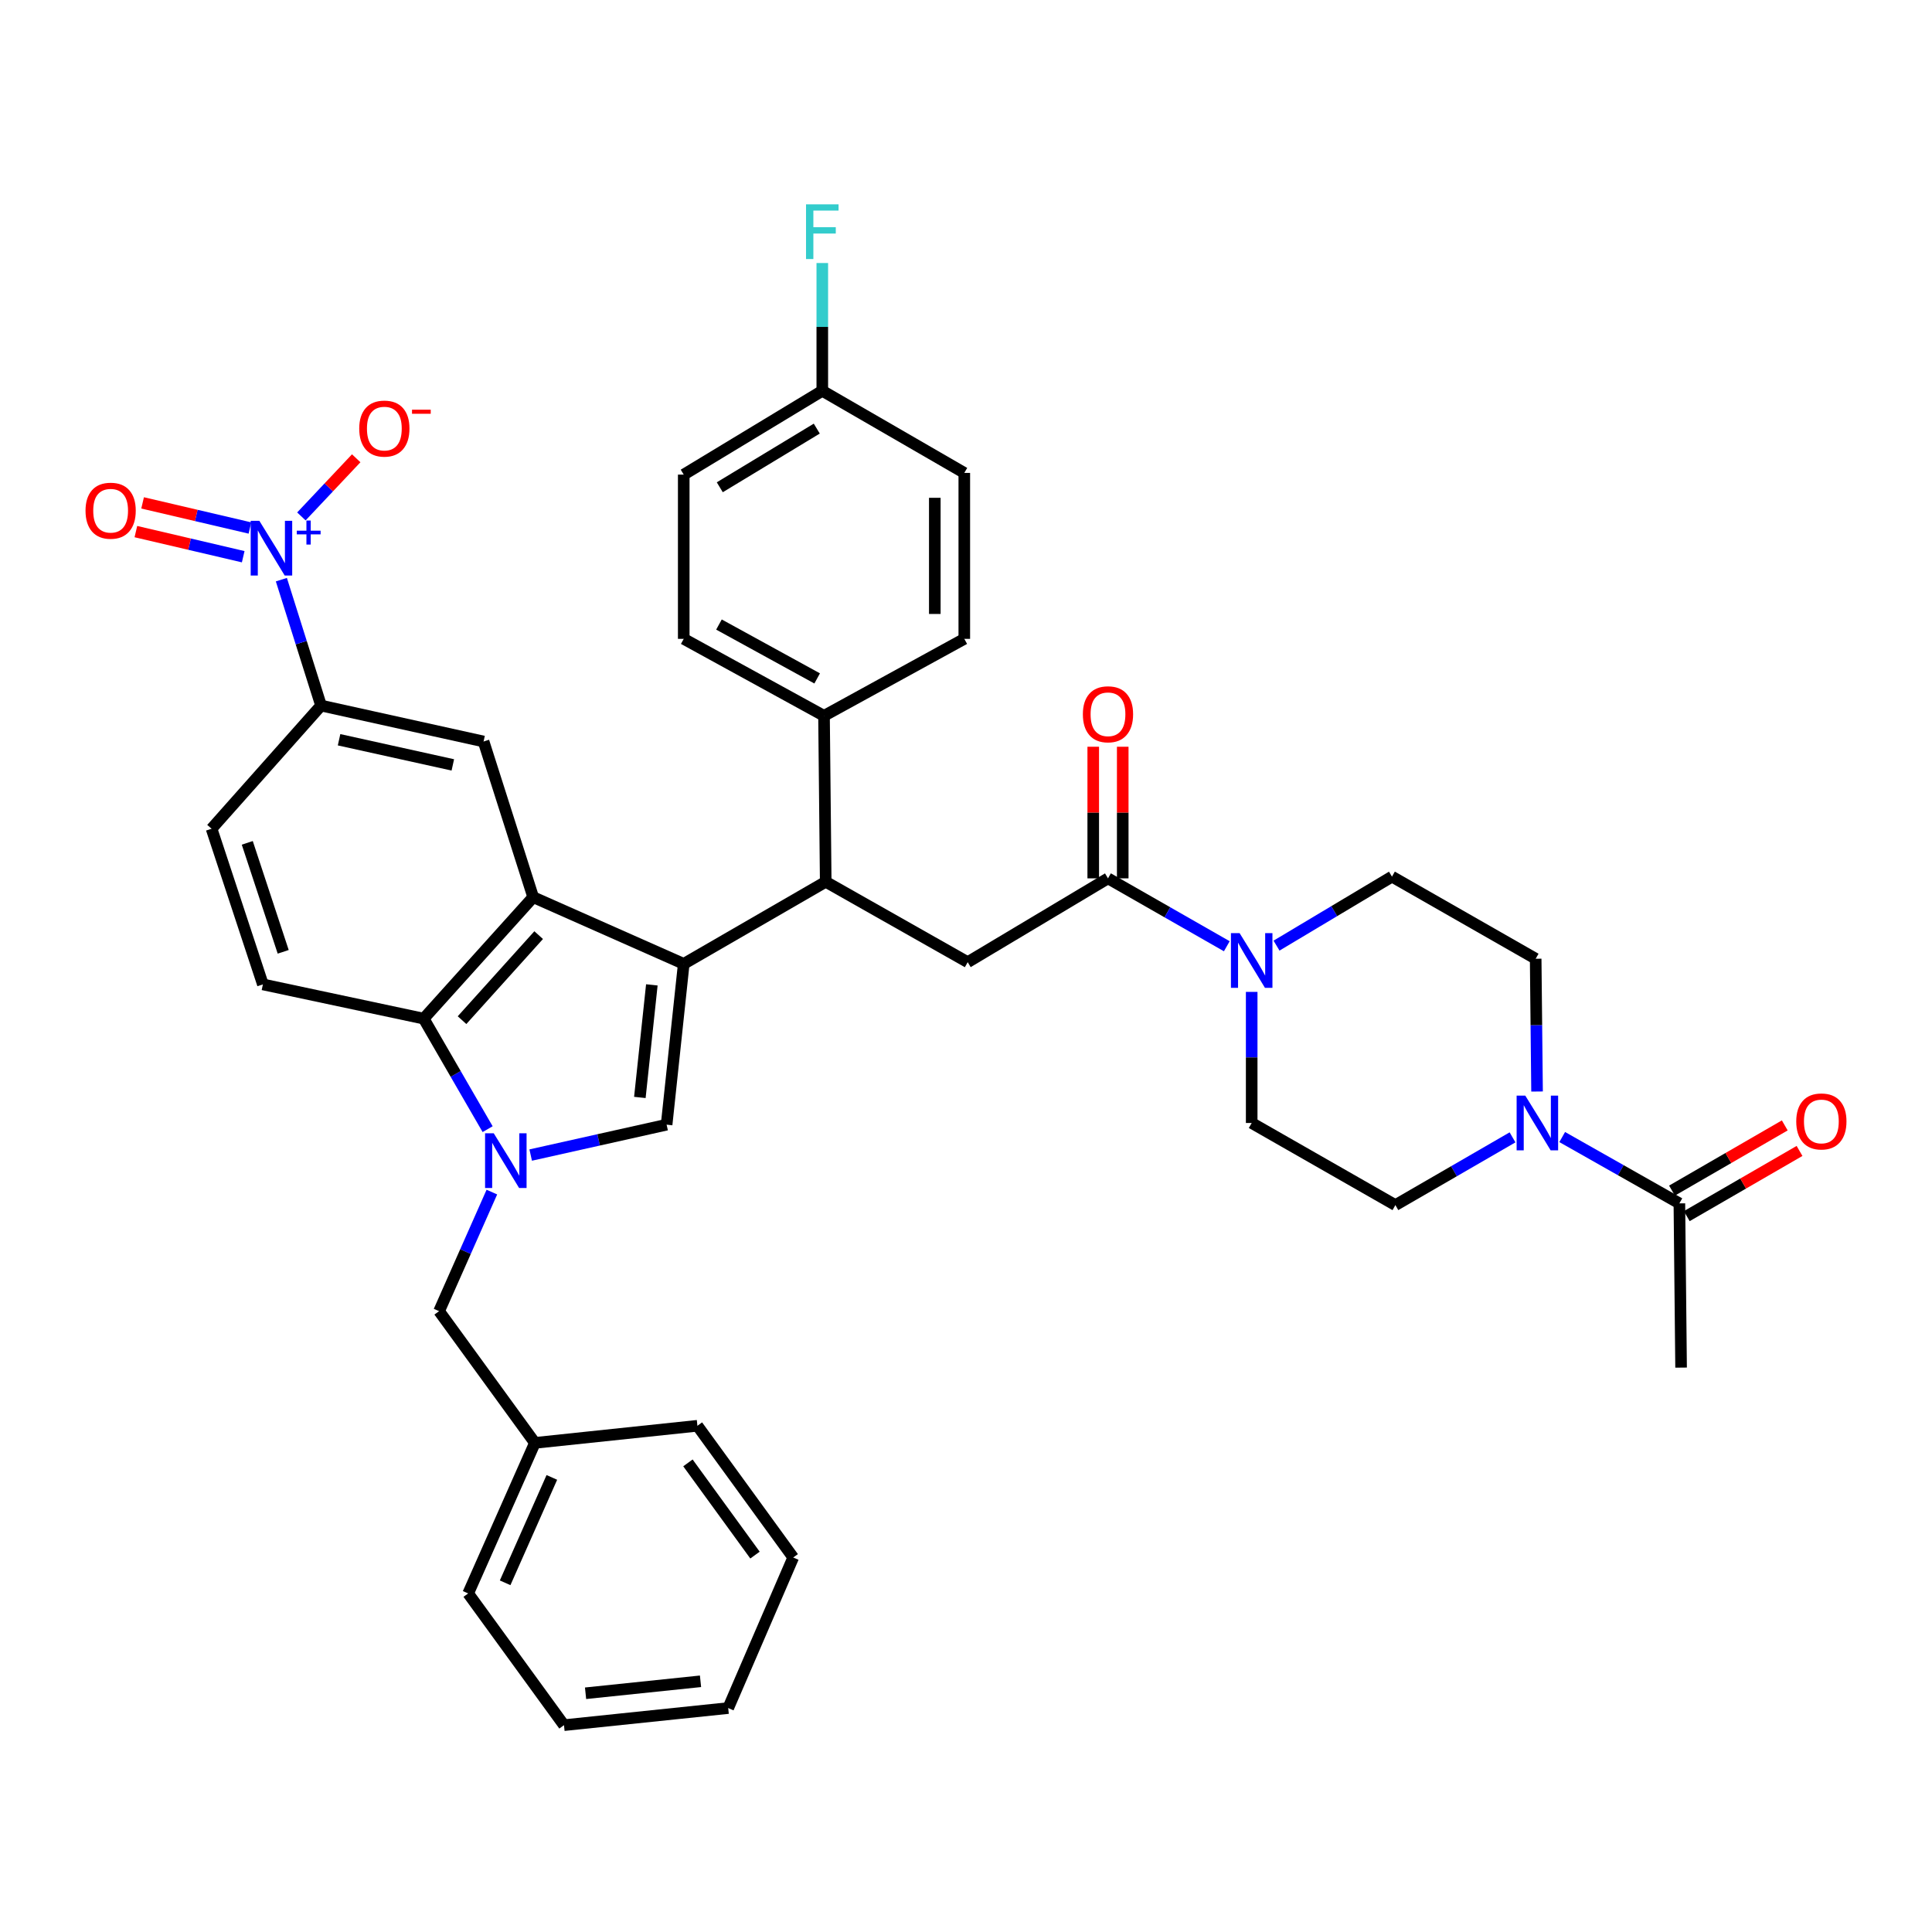<?xml version='1.0' encoding='iso-8859-1'?>
<svg version='1.1' baseProfile='full'
              xmlns='http://www.w3.org/2000/svg'
                      xmlns:rdkit='http://www.rdkit.org/xml'
                      xmlns:xlink='http://www.w3.org/1999/xlink'
                  xml:space='preserve'
width='1000px' height='1000px' viewBox='0 0 1000 1000'>
<!-- END OF HEADER -->
<rect style='opacity:1.0;fill:#FFFFFF;stroke:none' width='1000' height='1000' x='0' y='0'> </rect>
<path class='bond-0' d='M 808.596,588.531 L 838.92,605.699' style='fill:none;fill-rule:evenodd;stroke:#0000FF;stroke-width:6px;stroke-linecap:butt;stroke-linejoin:miter;stroke-opacity:1' />
<path class='bond-0' d='M 838.92,605.699 L 869.244,622.868' style='fill:none;fill-rule:evenodd;stroke:#000000;stroke-width:6px;stroke-linecap:butt;stroke-linejoin:miter;stroke-opacity:1' />
<path class='bond-1' d='M 782.882,588.694 L 752.568,606.226' style='fill:none;fill-rule:evenodd;stroke:#0000FF;stroke-width:6px;stroke-linecap:butt;stroke-linejoin:miter;stroke-opacity:1' />
<path class='bond-1' d='M 752.568,606.226 L 722.254,623.758' style='fill:none;fill-rule:evenodd;stroke:#000000;stroke-width:6px;stroke-linecap:butt;stroke-linejoin:miter;stroke-opacity:1' />
<path class='bond-2' d='M 795.576,564.969 L 795.219,530.608' style='fill:none;fill-rule:evenodd;stroke:#0000FF;stroke-width:6px;stroke-linecap:butt;stroke-linejoin:miter;stroke-opacity:1' />
<path class='bond-2' d='M 795.219,530.608 L 794.863,496.247' style='fill:none;fill-rule:evenodd;stroke:#000000;stroke-width:6px;stroke-linecap:butt;stroke-linejoin:miter;stroke-opacity:1' />
<path class='bond-3' d='M 573.491,454.634 L 604.241,472.205' style='fill:none;fill-rule:evenodd;stroke:#000000;stroke-width:6px;stroke-linecap:butt;stroke-linejoin:miter;stroke-opacity:1' />
<path class='bond-3' d='M 604.241,472.205 L 634.991,489.777' style='fill:none;fill-rule:evenodd;stroke:#0000FF;stroke-width:6px;stroke-linecap:butt;stroke-linejoin:miter;stroke-opacity:1' />
<path class='bond-4' d='M 581.123,454.634 L 581.123,420.573' style='fill:none;fill-rule:evenodd;stroke:#000000;stroke-width:6px;stroke-linecap:butt;stroke-linejoin:miter;stroke-opacity:1' />
<path class='bond-4' d='M 581.123,420.573 L 581.123,386.512' style='fill:none;fill-rule:evenodd;stroke:#FF0000;stroke-width:6px;stroke-linecap:butt;stroke-linejoin:miter;stroke-opacity:1' />
<path class='bond-4' d='M 565.859,454.634 L 565.859,420.573' style='fill:none;fill-rule:evenodd;stroke:#000000;stroke-width:6px;stroke-linecap:butt;stroke-linejoin:miter;stroke-opacity:1' />
<path class='bond-4' d='M 565.859,420.573 L 565.859,386.512' style='fill:none;fill-rule:evenodd;stroke:#FF0000;stroke-width:6px;stroke-linecap:butt;stroke-linejoin:miter;stroke-opacity:1' />
<path class='bond-5' d='M 573.491,454.634 L 500.882,498.02' style='fill:none;fill-rule:evenodd;stroke:#000000;stroke-width:6px;stroke-linecap:butt;stroke-linejoin:miter;stroke-opacity:1' />
<path class='bond-6' d='M 660.727,489.455 L 690.604,471.599' style='fill:none;fill-rule:evenodd;stroke:#0000FF;stroke-width:6px;stroke-linecap:butt;stroke-linejoin:miter;stroke-opacity:1' />
<path class='bond-6' d='M 690.604,471.599 L 720.481,453.744' style='fill:none;fill-rule:evenodd;stroke:#000000;stroke-width:6px;stroke-linecap:butt;stroke-linejoin:miter;stroke-opacity:1' />
<path class='bond-7' d='M 647.872,513.401 L 647.872,547.328' style='fill:none;fill-rule:evenodd;stroke:#0000FF;stroke-width:6px;stroke-linecap:butt;stroke-linejoin:miter;stroke-opacity:1' />
<path class='bond-7' d='M 647.872,547.328 L 647.872,581.254' style='fill:none;fill-rule:evenodd;stroke:#000000;stroke-width:6px;stroke-linecap:butt;stroke-linejoin:miter;stroke-opacity:1' />
<path class='bond-8' d='M 873.065,629.475 L 902.249,612.6' style='fill:none;fill-rule:evenodd;stroke:#000000;stroke-width:6px;stroke-linecap:butt;stroke-linejoin:miter;stroke-opacity:1' />
<path class='bond-8' d='M 902.249,612.6 L 931.433,595.724' style='fill:none;fill-rule:evenodd;stroke:#FF0000;stroke-width:6px;stroke-linecap:butt;stroke-linejoin:miter;stroke-opacity:1' />
<path class='bond-8' d='M 865.424,616.26 L 894.608,599.385' style='fill:none;fill-rule:evenodd;stroke:#000000;stroke-width:6px;stroke-linecap:butt;stroke-linejoin:miter;stroke-opacity:1' />
<path class='bond-8' d='M 894.608,599.385 L 923.792,582.51' style='fill:none;fill-rule:evenodd;stroke:#FF0000;stroke-width:6px;stroke-linecap:butt;stroke-linejoin:miter;stroke-opacity:1' />
<path class='bond-9' d='M 869.244,622.868 L 870.126,707.875' style='fill:none;fill-rule:evenodd;stroke:#000000;stroke-width:6px;stroke-linecap:butt;stroke-linejoin:miter;stroke-opacity:1' />
<path class='bond-10' d='M 254.591,617.025 L 240.931,647.842' style='fill:none;fill-rule:evenodd;stroke:#0000FF;stroke-width:6px;stroke-linecap:butt;stroke-linejoin:miter;stroke-opacity:1' />
<path class='bond-10' d='M 240.931,647.842 L 227.271,678.66' style='fill:none;fill-rule:evenodd;stroke:#000000;stroke-width:6px;stroke-linecap:butt;stroke-linejoin:miter;stroke-opacity:1' />
<path class='bond-11' d='M 274.684,597.858 L 309.861,589.997' style='fill:none;fill-rule:evenodd;stroke:#0000FF;stroke-width:6px;stroke-linecap:butt;stroke-linejoin:miter;stroke-opacity:1' />
<path class='bond-11' d='M 309.861,589.997 L 345.038,582.136' style='fill:none;fill-rule:evenodd;stroke:#000000;stroke-width:6px;stroke-linecap:butt;stroke-linejoin:miter;stroke-opacity:1' />
<path class='bond-12' d='M 252.395,584.451 L 235.851,555.847' style='fill:none;fill-rule:evenodd;stroke:#0000FF;stroke-width:6px;stroke-linecap:butt;stroke-linejoin:miter;stroke-opacity:1' />
<path class='bond-12' d='M 235.851,555.847 L 219.308,527.243' style='fill:none;fill-rule:evenodd;stroke:#000000;stroke-width:6px;stroke-linecap:butt;stroke-linejoin:miter;stroke-opacity:1' />
<path class='bond-13' d='M 345.038,582.136 L 353.9,498.902' style='fill:none;fill-rule:evenodd;stroke:#000000;stroke-width:6px;stroke-linecap:butt;stroke-linejoin:miter;stroke-opacity:1' />
<path class='bond-13' d='M 331.188,568.035 L 337.392,509.771' style='fill:none;fill-rule:evenodd;stroke:#000000;stroke-width:6px;stroke-linecap:butt;stroke-linejoin:miter;stroke-opacity:1' />
<path class='bond-14' d='M 219.308,527.243 L 275.974,464.369' style='fill:none;fill-rule:evenodd;stroke:#000000;stroke-width:6px;stroke-linecap:butt;stroke-linejoin:miter;stroke-opacity:1' />
<path class='bond-14' d='M 239.147,528.031 L 278.813,484.02' style='fill:none;fill-rule:evenodd;stroke:#000000;stroke-width:6px;stroke-linecap:butt;stroke-linejoin:miter;stroke-opacity:1' />
<path class='bond-15' d='M 219.308,527.243 L 136.073,509.527' style='fill:none;fill-rule:evenodd;stroke:#000000;stroke-width:6px;stroke-linecap:butt;stroke-linejoin:miter;stroke-opacity:1' />
<path class='bond-16' d='M 275.974,464.369 L 250.295,383.797' style='fill:none;fill-rule:evenodd;stroke:#000000;stroke-width:6px;stroke-linecap:butt;stroke-linejoin:miter;stroke-opacity:1' />
<path class='bond-17' d='M 275.974,464.369 L 353.9,498.902' style='fill:none;fill-rule:evenodd;stroke:#000000;stroke-width:6px;stroke-linecap:butt;stroke-linejoin:miter;stroke-opacity:1' />
<path class='bond-18' d='M 353.9,498.902 L 427.391,456.406' style='fill:none;fill-rule:evenodd;stroke:#000000;stroke-width:6px;stroke-linecap:butt;stroke-linejoin:miter;stroke-opacity:1' />
<path class='bond-19' d='M 136.073,509.527 L 109.504,428.955' style='fill:none;fill-rule:evenodd;stroke:#000000;stroke-width:6px;stroke-linecap:butt;stroke-linejoin:miter;stroke-opacity:1' />
<path class='bond-19' d='M 146.585,492.661 L 127.986,436.261' style='fill:none;fill-rule:evenodd;stroke:#000000;stroke-width:6px;stroke-linecap:butt;stroke-linejoin:miter;stroke-opacity:1' />
<path class='bond-20' d='M 250.295,383.797 L 166.178,365.2' style='fill:none;fill-rule:evenodd;stroke:#000000;stroke-width:6px;stroke-linecap:butt;stroke-linejoin:miter;stroke-opacity:1' />
<path class='bond-20' d='M 234.382,395.913 L 175.501,382.894' style='fill:none;fill-rule:evenodd;stroke:#000000;stroke-width:6px;stroke-linecap:butt;stroke-linejoin:miter;stroke-opacity:1' />
<path class='bond-21' d='M 109.504,428.955 L 166.178,365.2' style='fill:none;fill-rule:evenodd;stroke:#000000;stroke-width:6px;stroke-linecap:butt;stroke-linejoin:miter;stroke-opacity:1' />
<path class='bond-22' d='M 166.178,365.2 L 155.907,332.616' style='fill:none;fill-rule:evenodd;stroke:#000000;stroke-width:6px;stroke-linecap:butt;stroke-linejoin:miter;stroke-opacity:1' />
<path class='bond-22' d='M 155.907,332.616 L 145.636,300.033' style='fill:none;fill-rule:evenodd;stroke:#0000FF;stroke-width:6px;stroke-linecap:butt;stroke-linejoin:miter;stroke-opacity:1' />
<path class='bond-23' d='M 427.391,456.406 L 500.882,498.02' style='fill:none;fill-rule:evenodd;stroke:#000000;stroke-width:6px;stroke-linecap:butt;stroke-linejoin:miter;stroke-opacity:1' />
<path class='bond-24' d='M 427.391,456.406 L 426.509,370.509' style='fill:none;fill-rule:evenodd;stroke:#000000;stroke-width:6px;stroke-linecap:butt;stroke-linejoin:miter;stroke-opacity:1' />
<path class='bond-25' d='M 425.619,202.275 L 353.9,245.661' style='fill:none;fill-rule:evenodd;stroke:#000000;stroke-width:6px;stroke-linecap:butt;stroke-linejoin:miter;stroke-opacity:1' />
<path class='bond-25' d='M 422.762,221.844 L 372.559,252.213' style='fill:none;fill-rule:evenodd;stroke:#000000;stroke-width:6px;stroke-linecap:butt;stroke-linejoin:miter;stroke-opacity:1' />
<path class='bond-26' d='M 425.619,202.275 L 425.619,169.208' style='fill:none;fill-rule:evenodd;stroke:#000000;stroke-width:6px;stroke-linecap:butt;stroke-linejoin:miter;stroke-opacity:1' />
<path class='bond-26' d='M 425.619,169.208 L 425.619,136.141' style='fill:none;fill-rule:evenodd;stroke:#33CCCC;stroke-width:6px;stroke-linecap:butt;stroke-linejoin:miter;stroke-opacity:1' />
<path class='bond-27' d='M 425.619,202.275 L 499.118,244.779' style='fill:none;fill-rule:evenodd;stroke:#000000;stroke-width:6px;stroke-linecap:butt;stroke-linejoin:miter;stroke-opacity:1' />
<path class='bond-28' d='M 426.509,370.509 L 499.118,330.668' style='fill:none;fill-rule:evenodd;stroke:#000000;stroke-width:6px;stroke-linecap:butt;stroke-linejoin:miter;stroke-opacity:1' />
<path class='bond-29' d='M 426.509,370.509 L 353.9,330.668' style='fill:none;fill-rule:evenodd;stroke:#000000;stroke-width:6px;stroke-linecap:butt;stroke-linejoin:miter;stroke-opacity:1' />
<path class='bond-29' d='M 422.961,351.15 L 372.134,323.261' style='fill:none;fill-rule:evenodd;stroke:#000000;stroke-width:6px;stroke-linecap:butt;stroke-linejoin:miter;stroke-opacity:1' />
<path class='bond-30' d='M 499.118,244.779 L 499.118,330.668' style='fill:none;fill-rule:evenodd;stroke:#000000;stroke-width:6px;stroke-linecap:butt;stroke-linejoin:miter;stroke-opacity:1' />
<path class='bond-30' d='M 483.853,257.662 L 483.853,317.784' style='fill:none;fill-rule:evenodd;stroke:#000000;stroke-width:6px;stroke-linecap:butt;stroke-linejoin:miter;stroke-opacity:1' />
<path class='bond-31' d='M 353.9,245.661 L 353.9,330.668' style='fill:none;fill-rule:evenodd;stroke:#000000;stroke-width:6px;stroke-linecap:butt;stroke-linejoin:miter;stroke-opacity:1' />
<path class='bond-32' d='M 155.998,267.299 L 170.186,252.251' style='fill:none;fill-rule:evenodd;stroke:#0000FF;stroke-width:6px;stroke-linecap:butt;stroke-linejoin:miter;stroke-opacity:1' />
<path class='bond-32' d='M 170.186,252.251 L 184.373,237.203' style='fill:none;fill-rule:evenodd;stroke:#FF0000;stroke-width:6px;stroke-linecap:butt;stroke-linejoin:miter;stroke-opacity:1' />
<path class='bond-33' d='M 129.362,273.292 L 101.586,266.792' style='fill:none;fill-rule:evenodd;stroke:#0000FF;stroke-width:6px;stroke-linecap:butt;stroke-linejoin:miter;stroke-opacity:1' />
<path class='bond-33' d='M 101.586,266.792 L 73.811,260.292' style='fill:none;fill-rule:evenodd;stroke:#FF0000;stroke-width:6px;stroke-linecap:butt;stroke-linejoin:miter;stroke-opacity:1' />
<path class='bond-33' d='M 125.884,288.155 L 98.108,281.655' style='fill:none;fill-rule:evenodd;stroke:#0000FF;stroke-width:6px;stroke-linecap:butt;stroke-linejoin:miter;stroke-opacity:1' />
<path class='bond-33' d='M 98.108,281.655 L 70.332,275.155' style='fill:none;fill-rule:evenodd;stroke:#FF0000;stroke-width:6px;stroke-linecap:butt;stroke-linejoin:miter;stroke-opacity:1' />
<path class='bond-34' d='M 227.271,678.66 L 276.864,746.834' style='fill:none;fill-rule:evenodd;stroke:#000000;stroke-width:6px;stroke-linecap:butt;stroke-linejoin:miter;stroke-opacity:1' />
<path class='bond-35' d='M 276.864,746.834 L 242.324,824.76' style='fill:none;fill-rule:evenodd;stroke:#000000;stroke-width:6px;stroke-linecap:butt;stroke-linejoin:miter;stroke-opacity:1' />
<path class='bond-35' d='M 285.638,764.708 L 261.46,819.257' style='fill:none;fill-rule:evenodd;stroke:#000000;stroke-width:6px;stroke-linecap:butt;stroke-linejoin:miter;stroke-opacity:1' />
<path class='bond-36' d='M 276.864,746.834 L 360.981,737.98' style='fill:none;fill-rule:evenodd;stroke:#000000;stroke-width:6px;stroke-linecap:butt;stroke-linejoin:miter;stroke-opacity:1' />
<path class='bond-37' d='M 242.324,824.76 L 291.917,892.942' style='fill:none;fill-rule:evenodd;stroke:#000000;stroke-width:6px;stroke-linecap:butt;stroke-linejoin:miter;stroke-opacity:1' />
<path class='bond-38' d='M 360.981,737.98 L 410.566,806.163' style='fill:none;fill-rule:evenodd;stroke:#000000;stroke-width:6px;stroke-linecap:butt;stroke-linejoin:miter;stroke-opacity:1' />
<path class='bond-38' d='M 356.074,757.186 L 390.783,804.913' style='fill:none;fill-rule:evenodd;stroke:#000000;stroke-width:6px;stroke-linecap:butt;stroke-linejoin:miter;stroke-opacity:1' />
<path class='bond-39' d='M 410.566,806.163 L 376.916,884.089' style='fill:none;fill-rule:evenodd;stroke:#000000;stroke-width:6px;stroke-linecap:butt;stroke-linejoin:miter;stroke-opacity:1' />
<path class='bond-40' d='M 291.917,892.942 L 376.916,884.089' style='fill:none;fill-rule:evenodd;stroke:#000000;stroke-width:6px;stroke-linecap:butt;stroke-linejoin:miter;stroke-opacity:1' />
<path class='bond-40' d='M 303.085,876.432 L 362.585,870.234' style='fill:none;fill-rule:evenodd;stroke:#000000;stroke-width:6px;stroke-linecap:butt;stroke-linejoin:miter;stroke-opacity:1' />
<path class='bond-41' d='M 722.254,623.758 L 647.872,581.254' style='fill:none;fill-rule:evenodd;stroke:#000000;stroke-width:6px;stroke-linecap:butt;stroke-linejoin:miter;stroke-opacity:1' />
<path class='bond-42' d='M 794.863,496.247 L 720.481,453.744' style='fill:none;fill-rule:evenodd;stroke:#000000;stroke-width:6px;stroke-linecap:butt;stroke-linejoin:miter;stroke-opacity:1' />
<path  class='atom-0' d='M 789.485 567.094
L 798.765 582.094
Q 799.685 583.574, 801.165 586.254
Q 802.645 588.934, 802.725 589.094
L 802.725 567.094
L 806.485 567.094
L 806.485 595.414
L 802.605 595.414
L 792.645 579.014
Q 791.485 577.094, 790.245 574.894
Q 789.045 572.694, 788.685 572.014
L 788.685 595.414
L 785.005 595.414
L 785.005 567.094
L 789.485 567.094
' fill='#0000FF'/>
<path  class='atom-2' d='M 641.612 482.978
L 650.892 497.978
Q 651.812 499.458, 653.292 502.138
Q 654.772 504.818, 654.852 504.978
L 654.852 482.978
L 658.612 482.978
L 658.612 511.298
L 654.732 511.298
L 644.772 494.898
Q 643.612 492.978, 642.372 490.778
Q 641.172 488.578, 640.812 487.898
L 640.812 511.298
L 637.132 511.298
L 637.132 482.978
L 641.612 482.978
' fill='#0000FF'/>
<path  class='atom-3' d='M 560.491 369.707
Q 560.491 362.907, 563.851 359.107
Q 567.211 355.307, 573.491 355.307
Q 579.771 355.307, 583.131 359.107
Q 586.491 362.907, 586.491 369.707
Q 586.491 376.587, 583.091 380.507
Q 579.691 384.387, 573.491 384.387
Q 567.251 384.387, 563.851 380.507
Q 560.491 376.627, 560.491 369.707
M 573.491 381.187
Q 577.811 381.187, 580.131 378.307
Q 582.491 375.387, 582.491 369.707
Q 582.491 364.147, 580.131 361.347
Q 577.811 358.507, 573.491 358.507
Q 569.171 358.507, 566.811 361.307
Q 564.491 364.107, 564.491 369.707
Q 564.491 375.427, 566.811 378.307
Q 569.171 381.187, 573.491 381.187
' fill='#FF0000'/>
<path  class='atom-5' d='M 255.552 586.574
L 264.832 601.574
Q 265.752 603.054, 267.232 605.734
Q 268.712 608.414, 268.792 608.574
L 268.792 586.574
L 272.552 586.574
L 272.552 614.894
L 268.672 614.894
L 258.712 598.494
Q 257.552 596.574, 256.312 594.374
Q 255.112 592.174, 254.752 591.494
L 254.752 614.894
L 251.072 614.894
L 251.072 586.574
L 255.552 586.574
' fill='#0000FF'/>
<path  class='atom-18' d='M 417.199 105.762
L 434.039 105.762
L 434.039 109.002
L 420.999 109.002
L 420.999 117.602
L 432.599 117.602
L 432.599 120.882
L 420.999 120.882
L 420.999 134.082
L 417.199 134.082
L 417.199 105.762
' fill='#33CCCC'/>
<path  class='atom-23' d='M 134.24 269.577
L 143.52 284.577
Q 144.44 286.057, 145.92 288.737
Q 147.4 291.417, 147.48 291.577
L 147.48 269.577
L 151.24 269.577
L 151.24 297.897
L 147.36 297.897
L 137.4 281.497
Q 136.24 279.577, 135 277.377
Q 133.8 275.177, 133.44 274.497
L 133.44 297.897
L 129.76 297.897
L 129.76 269.577
L 134.24 269.577
' fill='#0000FF'/>
<path  class='atom-23' d='M 153.616 274.682
L 158.605 274.682
L 158.605 269.429
L 160.823 269.429
L 160.823 274.682
L 165.945 274.682
L 165.945 276.583
L 160.823 276.583
L 160.823 281.863
L 158.605 281.863
L 158.605 276.583
L 153.616 276.583
L 153.616 274.682
' fill='#0000FF'/>
<path  class='atom-24' d='M 185.938 221.834
Q 185.938 215.034, 189.298 211.234
Q 192.658 207.434, 198.938 207.434
Q 205.218 207.434, 208.578 211.234
Q 211.938 215.034, 211.938 221.834
Q 211.938 228.714, 208.538 232.634
Q 205.138 236.514, 198.938 236.514
Q 192.698 236.514, 189.298 232.634
Q 185.938 228.754, 185.938 221.834
M 198.938 233.314
Q 203.258 233.314, 205.578 230.434
Q 207.938 227.514, 207.938 221.834
Q 207.938 216.274, 205.578 213.474
Q 203.258 210.634, 198.938 210.634
Q 194.618 210.634, 192.258 213.434
Q 189.938 216.234, 189.938 221.834
Q 189.938 227.554, 192.258 230.434
Q 194.618 233.314, 198.938 233.314
' fill='#FF0000'/>
<path  class='atom-24' d='M 213.258 212.057
L 222.947 212.057
L 222.947 214.169
L 213.258 214.169
L 213.258 212.057
' fill='#FF0000'/>
<path  class='atom-26' d='M 44.265 264.338
Q 44.265 257.538, 47.625 253.738
Q 50.985 249.938, 57.265 249.938
Q 63.545 249.938, 66.905 253.738
Q 70.265 257.538, 70.265 264.338
Q 70.265 271.218, 66.865 275.138
Q 63.465 279.018, 57.265 279.018
Q 51.025 279.018, 47.625 275.138
Q 44.265 271.258, 44.265 264.338
M 57.265 275.818
Q 61.585 275.818, 63.905 272.938
Q 66.265 270.018, 66.265 264.338
Q 66.265 258.778, 63.905 255.978
Q 61.585 253.138, 57.265 253.138
Q 52.945 253.138, 50.585 255.938
Q 48.265 258.738, 48.265 264.338
Q 48.265 270.058, 50.585 272.938
Q 52.945 275.818, 57.265 275.818
' fill='#FF0000'/>
<path  class='atom-33' d='M 929.735 580.453
Q 929.735 573.653, 933.095 569.853
Q 936.455 566.053, 942.735 566.053
Q 949.015 566.053, 952.375 569.853
Q 955.735 573.653, 955.735 580.453
Q 955.735 587.333, 952.335 591.253
Q 948.935 595.133, 942.735 595.133
Q 936.495 595.133, 933.095 591.253
Q 929.735 587.373, 929.735 580.453
M 942.735 591.933
Q 947.055 591.933, 949.375 589.053
Q 951.735 586.133, 951.735 580.453
Q 951.735 574.893, 949.375 572.093
Q 947.055 569.253, 942.735 569.253
Q 938.415 569.253, 936.055 572.053
Q 933.735 574.853, 933.735 580.453
Q 933.735 586.173, 936.055 589.053
Q 938.415 591.933, 942.735 591.933
' fill='#FF0000'/>
</svg>
